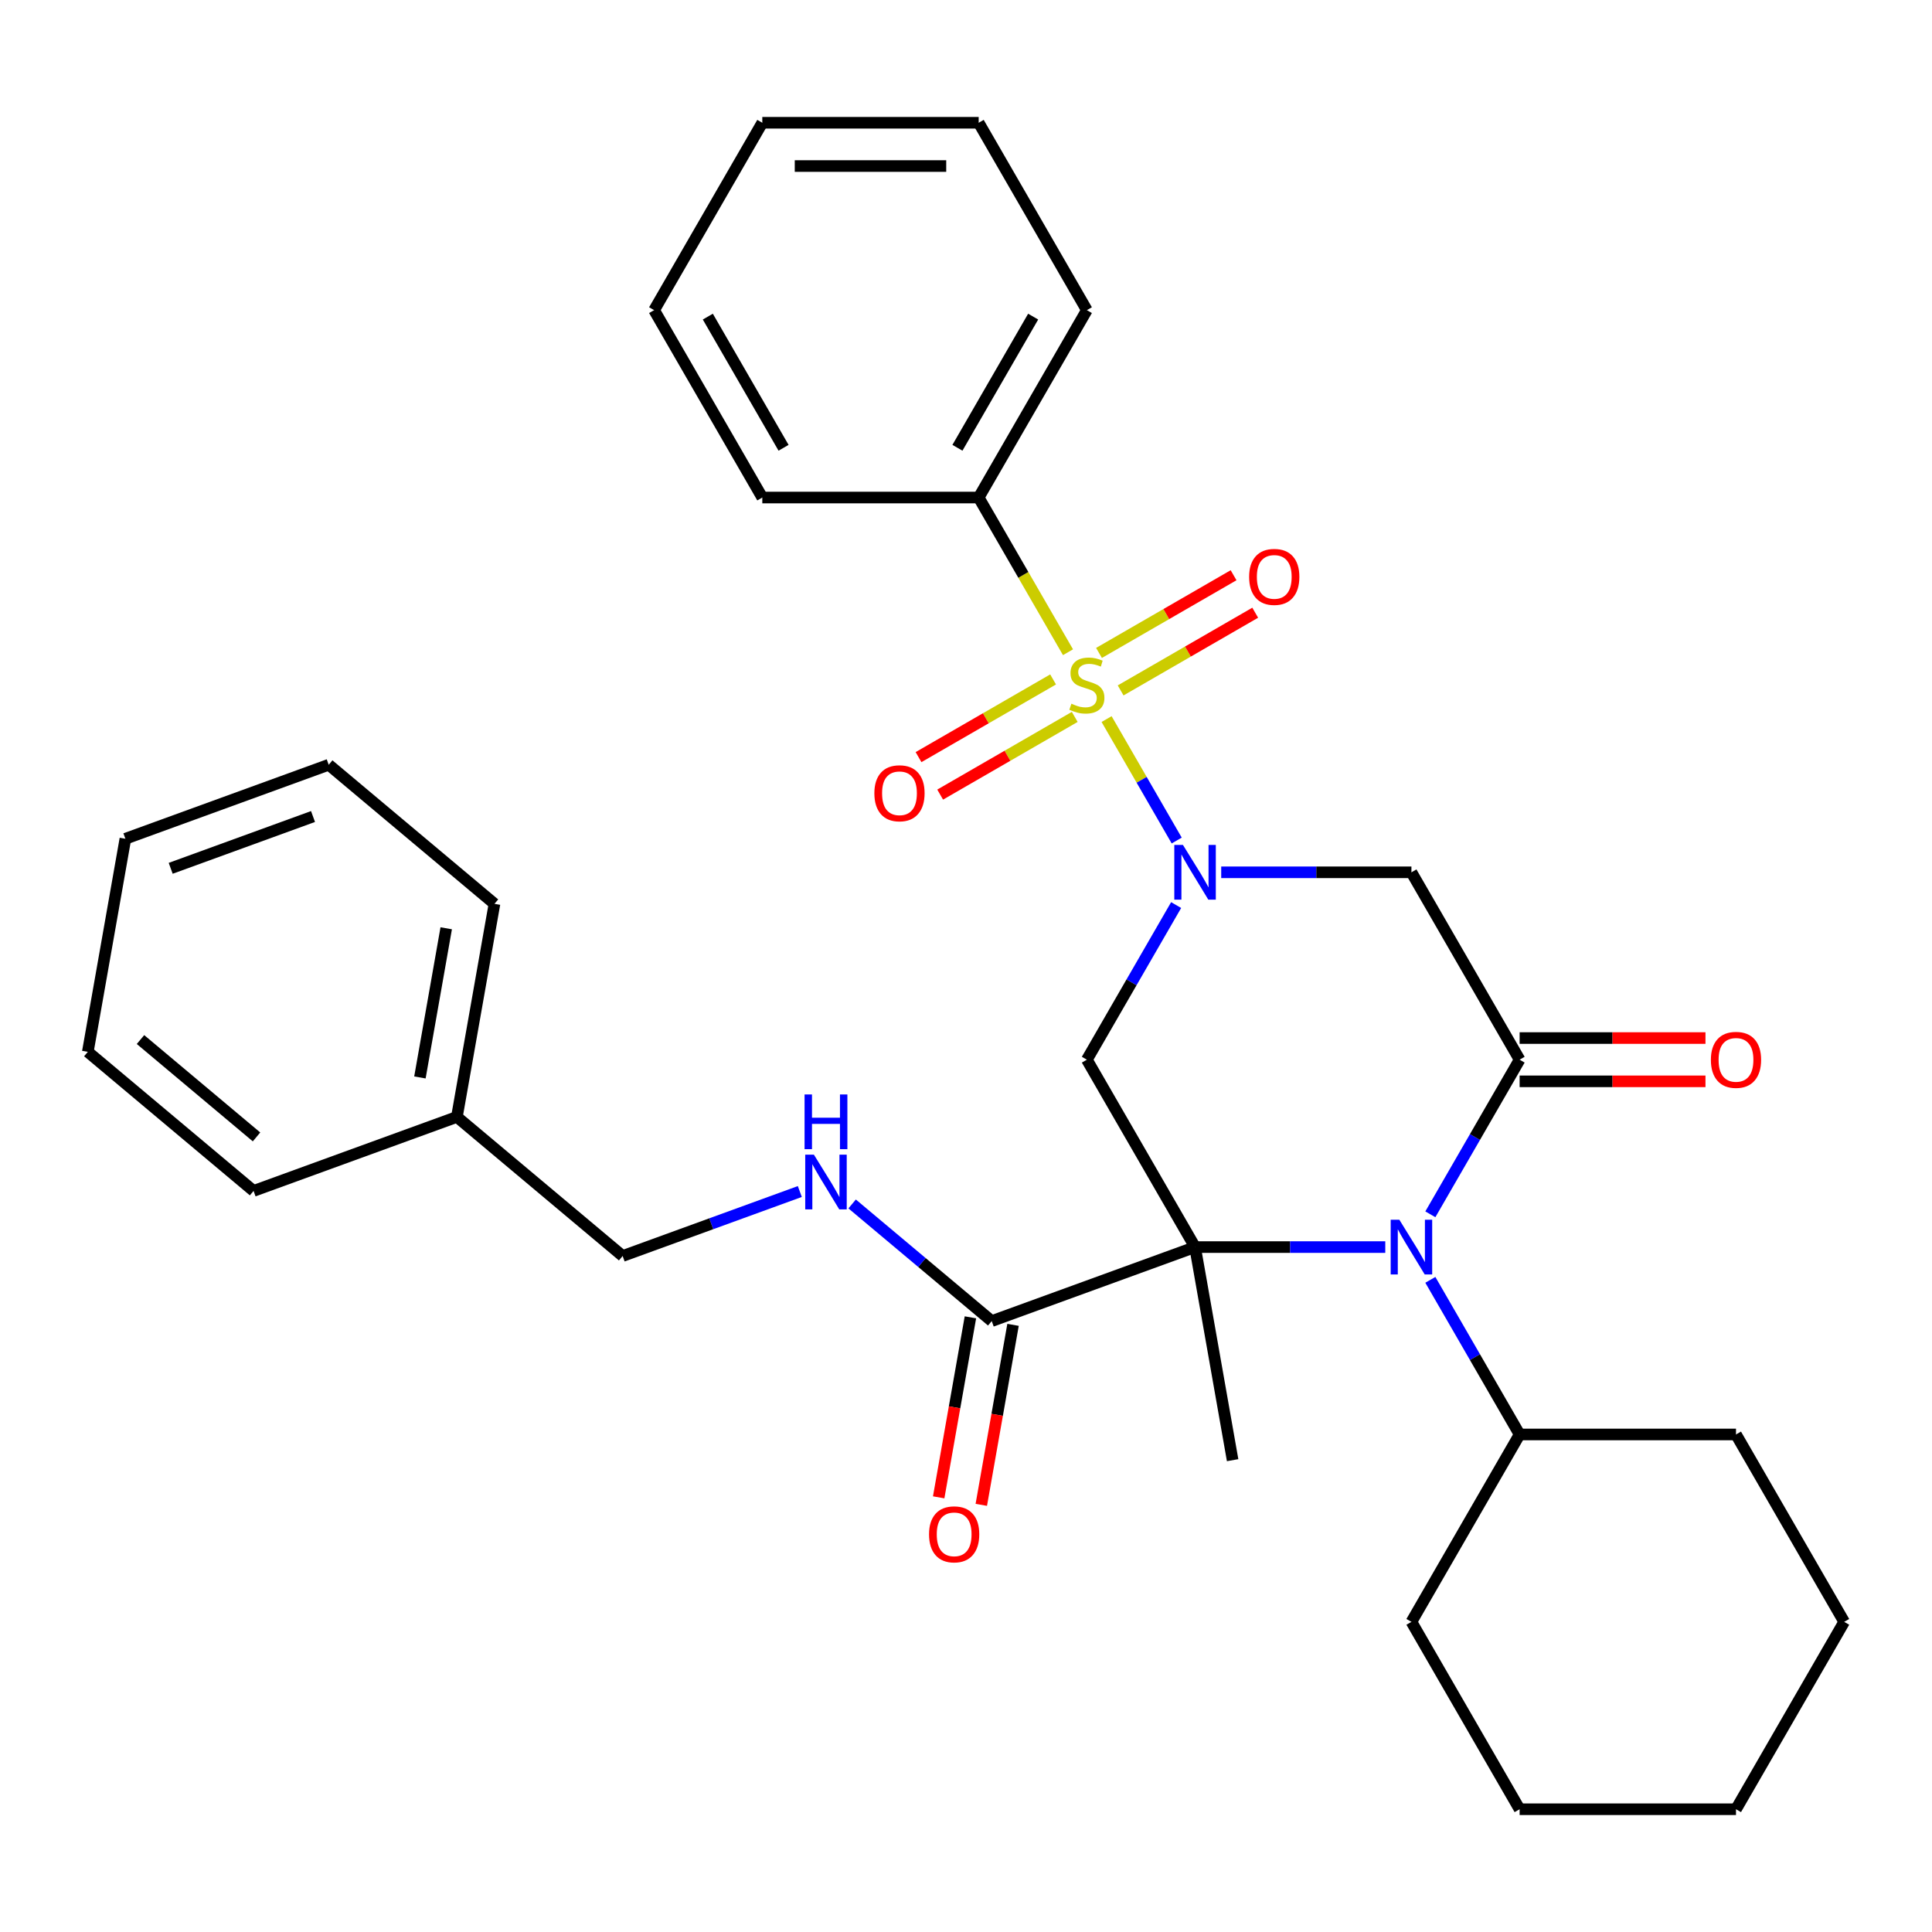 <?xml version='1.0' encoding='iso-8859-1'?>
<svg version='1.1' baseProfile='full'
              xmlns='http://www.w3.org/2000/svg'
                      xmlns:rdkit='http://www.rdkit.org/xml'
                      xmlns:xlink='http://www.w3.org/1999/xlink'
                  xml:space='preserve'
width='1000px' height='1000px' viewBox='0 0 1000 1000'>
<!-- END OF HEADER -->
<rect style='opacity:1.0;fill:#FFFFFF;stroke:none' width='1000' height='1000' x='0' y='0'> </rect>
<path class='bond-2' d='M 618.559,645.486 L 667.787,645.486' style='fill:none;fill-rule:evenodd;stroke:#000000;stroke-width:6px;stroke-linecap:butt;stroke-linejoin:miter;stroke-opacity:1' />
<path class='bond-2' d='M 667.787,645.486 L 717.015,645.486' style='fill:none;fill-rule:evenodd;stroke:#0000FF;stroke-width:6px;stroke-linecap:butt;stroke-linejoin:miter;stroke-opacity:1' />
<path class='bond-4' d='M 618.559,645.486 L 562.561,548.495' style='fill:none;fill-rule:evenodd;stroke:#000000;stroke-width:6px;stroke-linecap:butt;stroke-linejoin:miter;stroke-opacity:1' />
<path class='bond-6' d='M 618.559,645.486 L 513.318,683.791' style='fill:none;fill-rule:evenodd;stroke:#000000;stroke-width:6px;stroke-linecap:butt;stroke-linejoin:miter;stroke-opacity:1' />
<path class='bond-14' d='M 618.559,645.486 L 638.007,755.78' style='fill:none;fill-rule:evenodd;stroke:#000000;stroke-width:6px;stroke-linecap:butt;stroke-linejoin:miter;stroke-opacity:1' />
<path class='bond-0' d='M 572.769,372.193 L 590.915,403.624' style='fill:none;fill-rule:evenodd;stroke:#CCCC00;stroke-width:6px;stroke-linecap:butt;stroke-linejoin:miter;stroke-opacity:1' />
<path class='bond-0' d='M 590.915,403.624 L 609.062,435.055' style='fill:none;fill-rule:evenodd;stroke:#0000FF;stroke-width:6px;stroke-linecap:butt;stroke-linejoin:miter;stroke-opacity:1' />
<path class='bond-7' d='M 545.082,351.673 L 510.255,371.781' style='fill:none;fill-rule:evenodd;stroke:#CCCC00;stroke-width:6px;stroke-linecap:butt;stroke-linejoin:miter;stroke-opacity:1' />
<path class='bond-7' d='M 510.255,371.781 L 475.428,391.888' style='fill:none;fill-rule:evenodd;stroke:#FF0000;stroke-width:6px;stroke-linecap:butt;stroke-linejoin:miter;stroke-opacity:1' />
<path class='bond-7' d='M 556.281,371.072 L 521.454,391.179' style='fill:none;fill-rule:evenodd;stroke:#CCCC00;stroke-width:6px;stroke-linecap:butt;stroke-linejoin:miter;stroke-opacity:1' />
<path class='bond-7' d='M 521.454,391.179 L 486.627,411.286' style='fill:none;fill-rule:evenodd;stroke:#FF0000;stroke-width:6px;stroke-linecap:butt;stroke-linejoin:miter;stroke-opacity:1' />
<path class='bond-8' d='M 580.041,357.354 L 614.868,337.246' style='fill:none;fill-rule:evenodd;stroke:#CCCC00;stroke-width:6px;stroke-linecap:butt;stroke-linejoin:miter;stroke-opacity:1' />
<path class='bond-8' d='M 614.868,337.246 L 649.695,317.139' style='fill:none;fill-rule:evenodd;stroke:#FF0000;stroke-width:6px;stroke-linecap:butt;stroke-linejoin:miter;stroke-opacity:1' />
<path class='bond-8' d='M 568.841,337.956 L 603.668,317.848' style='fill:none;fill-rule:evenodd;stroke:#CCCC00;stroke-width:6px;stroke-linecap:butt;stroke-linejoin:miter;stroke-opacity:1' />
<path class='bond-8' d='M 603.668,317.848 L 638.496,297.741' style='fill:none;fill-rule:evenodd;stroke:#FF0000;stroke-width:6px;stroke-linecap:butt;stroke-linejoin:miter;stroke-opacity:1' />
<path class='bond-9' d='M 552.793,337.594 L 529.678,297.558' style='fill:none;fill-rule:evenodd;stroke:#CCCC00;stroke-width:6px;stroke-linecap:butt;stroke-linejoin:miter;stroke-opacity:1' />
<path class='bond-9' d='M 529.678,297.558 L 506.564,257.523' style='fill:none;fill-rule:evenodd;stroke:#000000;stroke-width:6px;stroke-linecap:butt;stroke-linejoin:miter;stroke-opacity:1' />
<path class='bond-1' d='M 608.767,468.464 L 585.664,508.48' style='fill:none;fill-rule:evenodd;stroke:#0000FF;stroke-width:6px;stroke-linecap:butt;stroke-linejoin:miter;stroke-opacity:1' />
<path class='bond-1' d='M 585.664,508.48 L 562.561,548.495' style='fill:none;fill-rule:evenodd;stroke:#000000;stroke-width:6px;stroke-linecap:butt;stroke-linejoin:miter;stroke-opacity:1' />
<path class='bond-5' d='M 632.099,451.505 L 681.327,451.505' style='fill:none;fill-rule:evenodd;stroke:#0000FF;stroke-width:6px;stroke-linecap:butt;stroke-linejoin:miter;stroke-opacity:1' />
<path class='bond-5' d='M 681.327,451.505 L 730.555,451.505' style='fill:none;fill-rule:evenodd;stroke:#000000;stroke-width:6px;stroke-linecap:butt;stroke-linejoin:miter;stroke-opacity:1' />
<path class='bond-3' d='M 740.346,628.526 L 763.449,588.511' style='fill:none;fill-rule:evenodd;stroke:#0000FF;stroke-width:6px;stroke-linecap:butt;stroke-linejoin:miter;stroke-opacity:1' />
<path class='bond-3' d='M 763.449,588.511 L 786.552,548.495' style='fill:none;fill-rule:evenodd;stroke:#000000;stroke-width:6px;stroke-linecap:butt;stroke-linejoin:miter;stroke-opacity:1' />
<path class='bond-12' d='M 740.346,662.446 L 763.449,702.462' style='fill:none;fill-rule:evenodd;stroke:#0000FF;stroke-width:6px;stroke-linecap:butt;stroke-linejoin:miter;stroke-opacity:1' />
<path class='bond-12' d='M 763.449,702.462 L 786.552,742.477' style='fill:none;fill-rule:evenodd;stroke:#000000;stroke-width:6px;stroke-linecap:butt;stroke-linejoin:miter;stroke-opacity:1' />
<path class='bond-11' d='M 786.552,559.695 L 834.65,559.695' style='fill:none;fill-rule:evenodd;stroke:#000000;stroke-width:6px;stroke-linecap:butt;stroke-linejoin:miter;stroke-opacity:1' />
<path class='bond-11' d='M 834.65,559.695 L 882.748,559.695' style='fill:none;fill-rule:evenodd;stroke:#FF0000;stroke-width:6px;stroke-linecap:butt;stroke-linejoin:miter;stroke-opacity:1' />
<path class='bond-11' d='M 786.552,537.296 L 834.65,537.296' style='fill:none;fill-rule:evenodd;stroke:#000000;stroke-width:6px;stroke-linecap:butt;stroke-linejoin:miter;stroke-opacity:1' />
<path class='bond-11' d='M 834.65,537.296 L 882.748,537.296' style='fill:none;fill-rule:evenodd;stroke:#FF0000;stroke-width:6px;stroke-linecap:butt;stroke-linejoin:miter;stroke-opacity:1' />
<path class='bond-32' d='M 786.552,548.495 L 730.555,451.505' style='fill:none;fill-rule:evenodd;stroke:#000000;stroke-width:6px;stroke-linecap:butt;stroke-linejoin:miter;stroke-opacity:1' />
<path class='bond-10' d='M 513.318,683.791 L 477.191,653.477' style='fill:none;fill-rule:evenodd;stroke:#000000;stroke-width:6px;stroke-linecap:butt;stroke-linejoin:miter;stroke-opacity:1' />
<path class='bond-10' d='M 477.191,653.477 L 441.064,623.163' style='fill:none;fill-rule:evenodd;stroke:#0000FF;stroke-width:6px;stroke-linecap:butt;stroke-linejoin:miter;stroke-opacity:1' />
<path class='bond-13' d='M 502.288,681.846 L 494.074,728.433' style='fill:none;fill-rule:evenodd;stroke:#000000;stroke-width:6px;stroke-linecap:butt;stroke-linejoin:miter;stroke-opacity:1' />
<path class='bond-13' d='M 494.074,728.433 L 485.859,775.02' style='fill:none;fill-rule:evenodd;stroke:#FF0000;stroke-width:6px;stroke-linecap:butt;stroke-linejoin:miter;stroke-opacity:1' />
<path class='bond-13' d='M 524.347,685.736 L 516.133,732.323' style='fill:none;fill-rule:evenodd;stroke:#000000;stroke-width:6px;stroke-linecap:butt;stroke-linejoin:miter;stroke-opacity:1' />
<path class='bond-13' d='M 516.133,732.323 L 507.918,778.91' style='fill:none;fill-rule:evenodd;stroke:#FF0000;stroke-width:6px;stroke-linecap:butt;stroke-linejoin:miter;stroke-opacity:1' />
<path class='bond-17' d='M 506.564,257.523 L 562.561,160.532' style='fill:none;fill-rule:evenodd;stroke:#000000;stroke-width:6px;stroke-linecap:butt;stroke-linejoin:miter;stroke-opacity:1' />
<path class='bond-17' d='M 495.565,231.774 L 534.763,163.881' style='fill:none;fill-rule:evenodd;stroke:#000000;stroke-width:6px;stroke-linecap:butt;stroke-linejoin:miter;stroke-opacity:1' />
<path class='bond-18' d='M 506.564,257.523 L 394.568,257.523' style='fill:none;fill-rule:evenodd;stroke:#000000;stroke-width:6px;stroke-linecap:butt;stroke-linejoin:miter;stroke-opacity:1' />
<path class='bond-15' d='M 413.984,616.73 L 368.134,633.418' style='fill:none;fill-rule:evenodd;stroke:#0000FF;stroke-width:6px;stroke-linecap:butt;stroke-linejoin:miter;stroke-opacity:1' />
<path class='bond-15' d='M 368.134,633.418 L 322.283,650.106' style='fill:none;fill-rule:evenodd;stroke:#000000;stroke-width:6px;stroke-linecap:butt;stroke-linejoin:miter;stroke-opacity:1' />
<path class='bond-19' d='M 786.552,742.477 L 730.555,839.468' style='fill:none;fill-rule:evenodd;stroke:#000000;stroke-width:6px;stroke-linecap:butt;stroke-linejoin:miter;stroke-opacity:1' />
<path class='bond-20' d='M 786.552,742.477 L 898.548,742.477' style='fill:none;fill-rule:evenodd;stroke:#000000;stroke-width:6px;stroke-linecap:butt;stroke-linejoin:miter;stroke-opacity:1' />
<path class='bond-16' d='M 322.283,650.106 L 236.489,578.117' style='fill:none;fill-rule:evenodd;stroke:#000000;stroke-width:6px;stroke-linecap:butt;stroke-linejoin:miter;stroke-opacity:1' />
<path class='bond-21' d='M 236.489,578.117 L 255.937,467.823' style='fill:none;fill-rule:evenodd;stroke:#000000;stroke-width:6px;stroke-linecap:butt;stroke-linejoin:miter;stroke-opacity:1' />
<path class='bond-21' d='M 217.348,557.684 L 230.961,480.478' style='fill:none;fill-rule:evenodd;stroke:#000000;stroke-width:6px;stroke-linecap:butt;stroke-linejoin:miter;stroke-opacity:1' />
<path class='bond-22' d='M 236.489,578.117 L 131.248,616.422' style='fill:none;fill-rule:evenodd;stroke:#000000;stroke-width:6px;stroke-linecap:butt;stroke-linejoin:miter;stroke-opacity:1' />
<path class='bond-24' d='M 562.561,160.532 L 506.564,63.541' style='fill:none;fill-rule:evenodd;stroke:#000000;stroke-width:6px;stroke-linecap:butt;stroke-linejoin:miter;stroke-opacity:1' />
<path class='bond-23' d='M 394.568,257.523 L 338.57,160.532' style='fill:none;fill-rule:evenodd;stroke:#000000;stroke-width:6px;stroke-linecap:butt;stroke-linejoin:miter;stroke-opacity:1' />
<path class='bond-23' d='M 405.567,231.774 L 366.368,163.881' style='fill:none;fill-rule:evenodd;stroke:#000000;stroke-width:6px;stroke-linecap:butt;stroke-linejoin:miter;stroke-opacity:1' />
<path class='bond-25' d='M 730.555,839.468 L 786.552,936.459' style='fill:none;fill-rule:evenodd;stroke:#000000;stroke-width:6px;stroke-linecap:butt;stroke-linejoin:miter;stroke-opacity:1' />
<path class='bond-26' d='M 898.548,742.477 L 954.545,839.468' style='fill:none;fill-rule:evenodd;stroke:#000000;stroke-width:6px;stroke-linecap:butt;stroke-linejoin:miter;stroke-opacity:1' />
<path class='bond-28' d='M 255.937,467.823 L 170.144,395.834' style='fill:none;fill-rule:evenodd;stroke:#000000;stroke-width:6px;stroke-linecap:butt;stroke-linejoin:miter;stroke-opacity:1' />
<path class='bond-27' d='M 131.248,616.422 L 45.455,544.433' style='fill:none;fill-rule:evenodd;stroke:#000000;stroke-width:6px;stroke-linecap:butt;stroke-linejoin:miter;stroke-opacity:1' />
<path class='bond-27' d='M 132.777,588.465 L 72.721,538.072' style='fill:none;fill-rule:evenodd;stroke:#000000;stroke-width:6px;stroke-linecap:butt;stroke-linejoin:miter;stroke-opacity:1' />
<path class='bond-30' d='M 338.57,160.532 L 394.568,63.541' style='fill:none;fill-rule:evenodd;stroke:#000000;stroke-width:6px;stroke-linecap:butt;stroke-linejoin:miter;stroke-opacity:1' />
<path class='bond-35' d='M 506.564,63.541 L 394.568,63.541' style='fill:none;fill-rule:evenodd;stroke:#000000;stroke-width:6px;stroke-linecap:butt;stroke-linejoin:miter;stroke-opacity:1' />
<path class='bond-35' d='M 489.764,85.94 L 411.367,85.94' style='fill:none;fill-rule:evenodd;stroke:#000000;stroke-width:6px;stroke-linecap:butt;stroke-linejoin:miter;stroke-opacity:1' />
<path class='bond-33' d='M 786.552,936.459 L 898.548,936.459' style='fill:none;fill-rule:evenodd;stroke:#000000;stroke-width:6px;stroke-linecap:butt;stroke-linejoin:miter;stroke-opacity:1' />
<path class='bond-31' d='M 954.545,839.468 L 898.548,936.459' style='fill:none;fill-rule:evenodd;stroke:#000000;stroke-width:6px;stroke-linecap:butt;stroke-linejoin:miter;stroke-opacity:1' />
<path class='bond-29' d='M 45.455,544.433 L 64.902,434.139' style='fill:none;fill-rule:evenodd;stroke:#000000;stroke-width:6px;stroke-linecap:butt;stroke-linejoin:miter;stroke-opacity:1' />
<path class='bond-34' d='M 170.144,395.834 L 64.902,434.139' style='fill:none;fill-rule:evenodd;stroke:#000000;stroke-width:6px;stroke-linecap:butt;stroke-linejoin:miter;stroke-opacity:1' />
<path class='bond-34' d='M 162.018,422.628 L 88.35,449.441' style='fill:none;fill-rule:evenodd;stroke:#000000;stroke-width:6px;stroke-linecap:butt;stroke-linejoin:miter;stroke-opacity:1' />
<path  class='atom-1' d='M 554.561 364.234
Q 554.881 364.354, 556.201 364.914
Q 557.521 365.474, 558.961 365.834
Q 560.441 366.154, 561.881 366.154
Q 564.561 366.154, 566.121 364.874
Q 567.681 363.554, 567.681 361.274
Q 567.681 359.714, 566.881 358.754
Q 566.121 357.794, 564.921 357.274
Q 563.721 356.754, 561.721 356.154
Q 559.201 355.394, 557.681 354.674
Q 556.201 353.954, 555.121 352.434
Q 554.081 350.914, 554.081 348.354
Q 554.081 344.794, 556.481 342.594
Q 558.921 340.394, 563.721 340.394
Q 567.001 340.394, 570.721 341.954
L 569.801 345.034
Q 566.401 343.634, 563.841 343.634
Q 561.081 343.634, 559.561 344.794
Q 558.041 345.914, 558.081 347.874
Q 558.081 349.394, 558.841 350.314
Q 559.641 351.234, 560.761 351.754
Q 561.921 352.274, 563.841 352.874
Q 566.401 353.674, 567.921 354.474
Q 569.441 355.274, 570.521 356.914
Q 571.641 358.514, 571.641 361.274
Q 571.641 365.194, 569.001 367.314
Q 566.401 369.394, 562.041 369.394
Q 559.521 369.394, 557.601 368.834
Q 555.721 368.314, 553.481 367.394
L 554.561 364.234
' fill='#CCCC00'/>
<path  class='atom-2' d='M 612.299 437.345
L 621.579 452.345
Q 622.499 453.825, 623.979 456.505
Q 625.459 459.185, 625.539 459.345
L 625.539 437.345
L 629.299 437.345
L 629.299 465.665
L 625.419 465.665
L 615.459 449.265
Q 614.299 447.345, 613.059 445.145
Q 611.859 442.945, 611.499 442.265
L 611.499 465.665
L 607.819 465.665
L 607.819 437.345
L 612.299 437.345
' fill='#0000FF'/>
<path  class='atom-3' d='M 724.295 631.326
L 733.575 646.326
Q 734.495 647.806, 735.975 650.486
Q 737.455 653.166, 737.535 653.326
L 737.535 631.326
L 741.295 631.326
L 741.295 659.646
L 737.415 659.646
L 727.455 643.246
Q 726.295 641.326, 725.055 639.126
Q 723.855 636.926, 723.495 636.246
L 723.495 659.646
L 719.815 659.646
L 719.815 631.326
L 724.295 631.326
' fill='#0000FF'/>
<path  class='atom-8' d='M 452.57 410.591
Q 452.57 403.791, 455.93 399.991
Q 459.29 396.191, 465.57 396.191
Q 471.85 396.191, 475.21 399.991
Q 478.57 403.791, 478.57 410.591
Q 478.57 417.471, 475.17 421.391
Q 471.77 425.271, 465.57 425.271
Q 459.33 425.271, 455.93 421.391
Q 452.57 417.511, 452.57 410.591
M 465.57 422.071
Q 469.89 422.071, 472.21 419.191
Q 474.57 416.271, 474.57 410.591
Q 474.57 405.031, 472.21 402.231
Q 469.89 399.391, 465.57 399.391
Q 461.25 399.391, 458.89 402.191
Q 456.57 404.991, 456.57 410.591
Q 456.57 416.311, 458.89 419.191
Q 461.25 422.071, 465.57 422.071
' fill='#FF0000'/>
<path  class='atom-9' d='M 646.552 298.596
Q 646.552 291.796, 649.912 287.996
Q 653.272 284.196, 659.552 284.196
Q 665.832 284.196, 669.192 287.996
Q 672.552 291.796, 672.552 298.596
Q 672.552 305.476, 669.152 309.396
Q 665.752 313.276, 659.552 313.276
Q 653.312 313.276, 649.912 309.396
Q 646.552 305.516, 646.552 298.596
M 659.552 310.076
Q 663.872 310.076, 666.192 307.196
Q 668.552 304.276, 668.552 298.596
Q 668.552 293.036, 666.192 290.236
Q 663.872 287.396, 659.552 287.396
Q 655.232 287.396, 652.872 290.196
Q 650.552 292.996, 650.552 298.596
Q 650.552 304.316, 652.872 307.196
Q 655.232 310.076, 659.552 310.076
' fill='#FF0000'/>
<path  class='atom-11' d='M 421.264 597.642
L 430.544 612.642
Q 431.464 614.122, 432.944 616.802
Q 434.424 619.482, 434.504 619.642
L 434.504 597.642
L 438.264 597.642
L 438.264 625.962
L 434.384 625.962
L 424.424 609.562
Q 423.264 607.642, 422.024 605.442
Q 420.824 603.242, 420.464 602.562
L 420.464 625.962
L 416.784 625.962
L 416.784 597.642
L 421.264 597.642
' fill='#0000FF'/>
<path  class='atom-11' d='M 416.444 566.49
L 420.284 566.49
L 420.284 578.53
L 434.764 578.53
L 434.764 566.49
L 438.604 566.49
L 438.604 594.81
L 434.764 594.81
L 434.764 581.73
L 420.284 581.73
L 420.284 594.81
L 416.444 594.81
L 416.444 566.49
' fill='#0000FF'/>
<path  class='atom-12' d='M 885.548 548.575
Q 885.548 541.775, 888.908 537.975
Q 892.268 534.175, 898.548 534.175
Q 904.828 534.175, 908.188 537.975
Q 911.548 541.775, 911.548 548.575
Q 911.548 555.455, 908.148 559.375
Q 904.748 563.255, 898.548 563.255
Q 892.308 563.255, 888.908 559.375
Q 885.548 555.495, 885.548 548.575
M 898.548 560.055
Q 902.868 560.055, 905.188 557.175
Q 907.548 554.255, 907.548 548.575
Q 907.548 543.015, 905.188 540.215
Q 902.868 537.375, 898.548 537.375
Q 894.228 537.375, 891.868 540.175
Q 889.548 542.975, 889.548 548.575
Q 889.548 554.295, 891.868 557.175
Q 894.228 560.055, 898.548 560.055
' fill='#FF0000'/>
<path  class='atom-14' d='M 480.87 794.165
Q 480.87 787.365, 484.23 783.565
Q 487.59 779.765, 493.87 779.765
Q 500.15 779.765, 503.51 783.565
Q 506.87 787.365, 506.87 794.165
Q 506.87 801.045, 503.47 804.965
Q 500.07 808.845, 493.87 808.845
Q 487.63 808.845, 484.23 804.965
Q 480.87 801.085, 480.87 794.165
M 493.87 805.645
Q 498.19 805.645, 500.51 802.765
Q 502.87 799.845, 502.87 794.165
Q 502.87 788.605, 500.51 785.805
Q 498.19 782.965, 493.87 782.965
Q 489.55 782.965, 487.19 785.765
Q 484.87 788.565, 484.87 794.165
Q 484.87 799.885, 487.19 802.765
Q 489.55 805.645, 493.87 805.645
' fill='#FF0000'/>
</svg>
